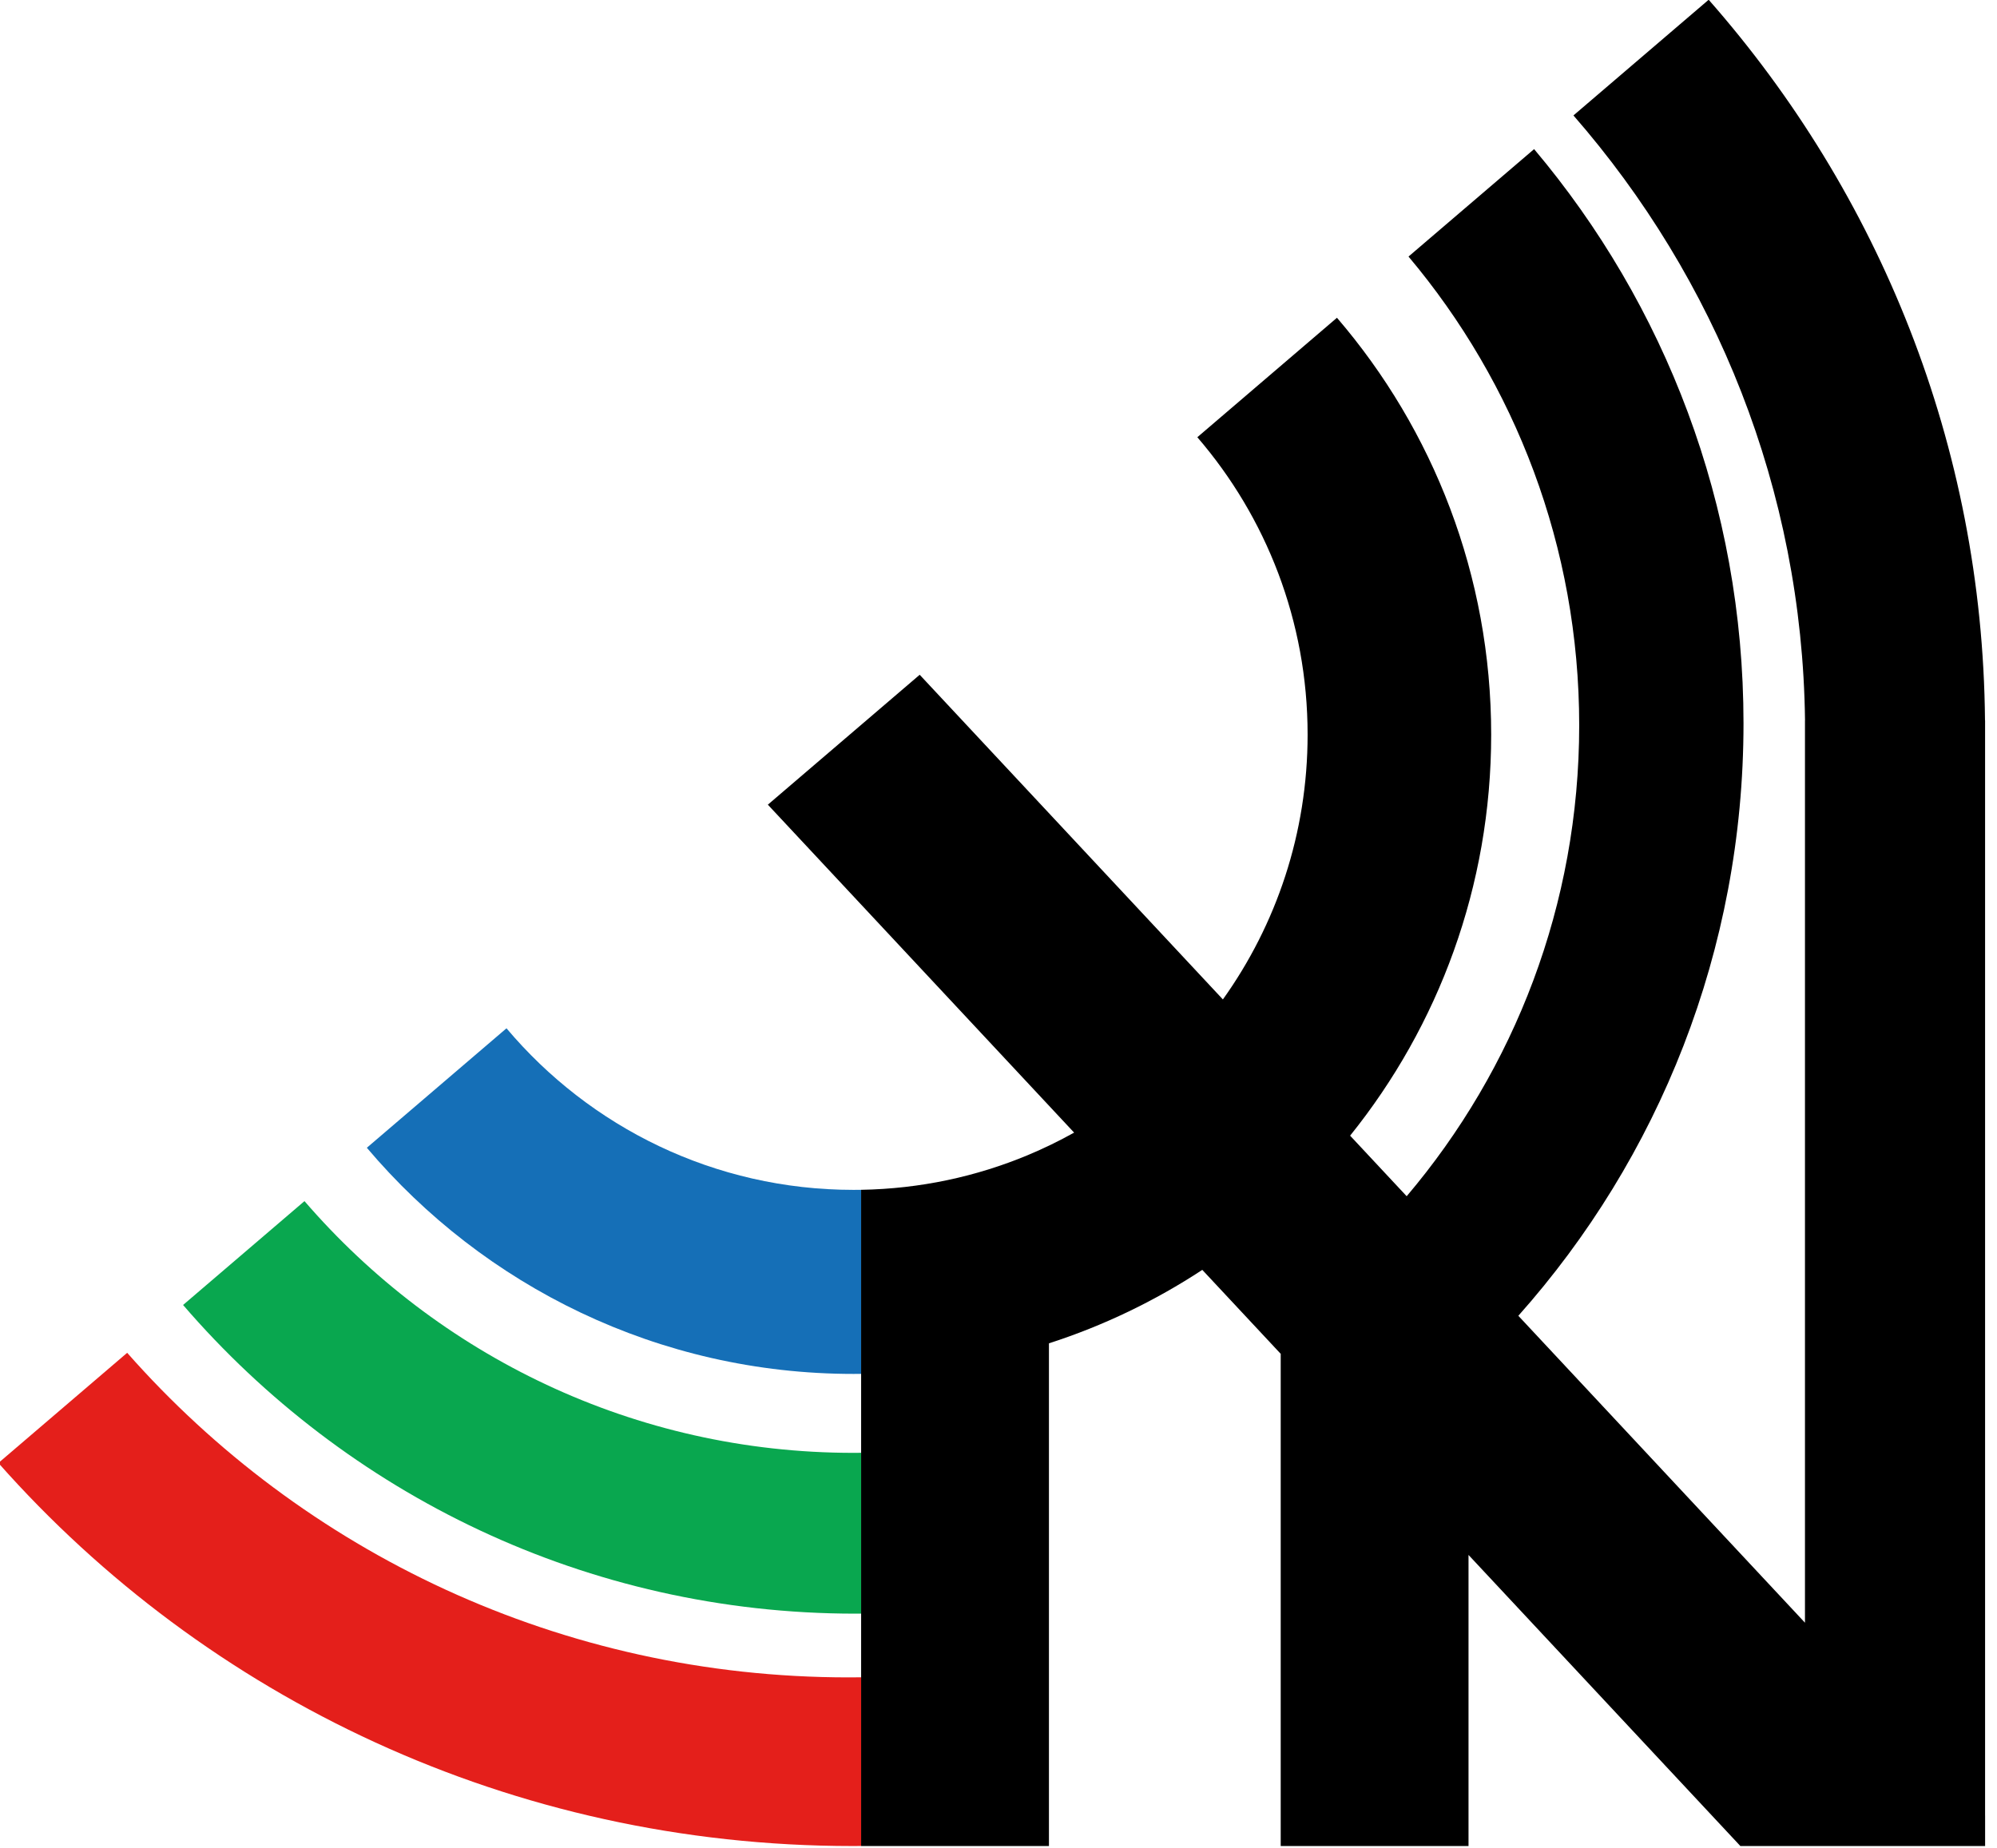 <?xml version="1.0" encoding="utf-8"?>
<!-- Generator: Adobe Illustrator 15.0.0, SVG Export Plug-In . SVG Version: 6.00 Build 0)  -->
<!DOCTYPE svg PUBLIC "-//W3C//DTD SVG 1.1//EN" "http://www.w3.org/Graphics/SVG/1.1/DTD/svg11.dtd">
<svg version="1.1" id="Layer_1" xmlns="http://www.w3.org/2000/svg" xmlns:xlink="http://www.w3.org/1999/xlink" x="0px" y="0px"
	 width="3034.6px" height="2808.26px" viewBox="0 0 3034.6 2808.26" enable-background="new 0 0 3034.6 2808.26"
	 xml:space="preserve">
<g>
	<path fill="#156FB7" d="M1296.949,2088.259c3.878,0,7.756-0.038,11.605-0.077v-279.761c-3.849,0.059-7.727,0.098-11.605,0.098
		c-211.458,0-400.72-95.368-527.304-245.586l-212.202,181.58C735.196,1954.76,1000.531,2088.259,1296.949,2088.259z"/>
	<path fill="#09A74F" d="M1299.909,2452.643c2.901,0,5.773-0.039,8.646-0.059v-244.44c-3.849,0.059-7.727,0.096-11.605,0.096
		c-333.304,0-632.051-148.298-834.263-382.634l-184.485,157.86C525.663,2270.791,891.616,2452.643,1299.909,2452.643z"/>
	<path fill="#E41F1B" d="M1295.469,2805.834c4.362,0,8.733-0.039,13.085-0.078v-256.388c-6.326,0.097-12.669,0.136-19.033,0.136
		c-437.48,0-829.824-191.045-1096.271-493.344L-2.443,2223.621C313.065,2580.382,777.536,2805.834,1295.469,2805.834z"/>
	<path d="M3016.49,2759.557V1094.9h-0.125c-3.675-418.749-161.332-801.287-419.908-1095.283l-205.48,175.84
		c215.704,247.409,347.54,568.229,351.891,919.443h-0.077v1371.493l-22.157-23.74l-165.5-177.235l0,0l165.5,177.235l-165.5-177.235
		l0,0l-182.058-195.003l0,0l-65.85-70.521c212.802-239.186,342.171-554.673,342.171-900.455c0-332.613-119.67-637.2-318.205-872.797
		l-190.849,163.31c161.835,192.442,259.377,441.015,259.377,712.475c0,272.991-98.665,522.863-262.163,715.751l0,0l-85.956-92.051
		c134.08-166.704,214.358-378.716,214.358-609.562c0-242.075-88.287-463.455-234.34-633.592l-212.182,181.581
		c104.408,121.26,167.57,279.237,167.57,452.012c0,150.141-47.728,289.09-128.731,402.496l0,0L1397.547,1025.6l0,0l460.729,493.461
		l0,0L1397.547,1025.6l-230.732,197.446l465.391,498.445c-22.699,12.665-46.149,24.107-70.328,34.193
		c-78.201,32.623-163.683,51.243-253.323,52.736v76.923v202.838v119.962v244.44v96.784v256.388v0.078h285.402v-25.427v-262.479
		v-97.541v-252.742v-125.876c83.142-26.824,161.381-64.606,233.034-111.66l0,0l119.157,127.623v748.103h285.382v-442.45
		l413.118,442.45h371.89v-19.551v-26.688L3016.49,2759.557z M2373.075,2070.415L2373.075,2070.415l-65.85-70.521l0,0
		L2373.075,2070.415z M2051.601,1726.126l85.956,92.051l0,0L2051.601,1726.126L2051.601,1726.126z"/>
</g>
</svg>
